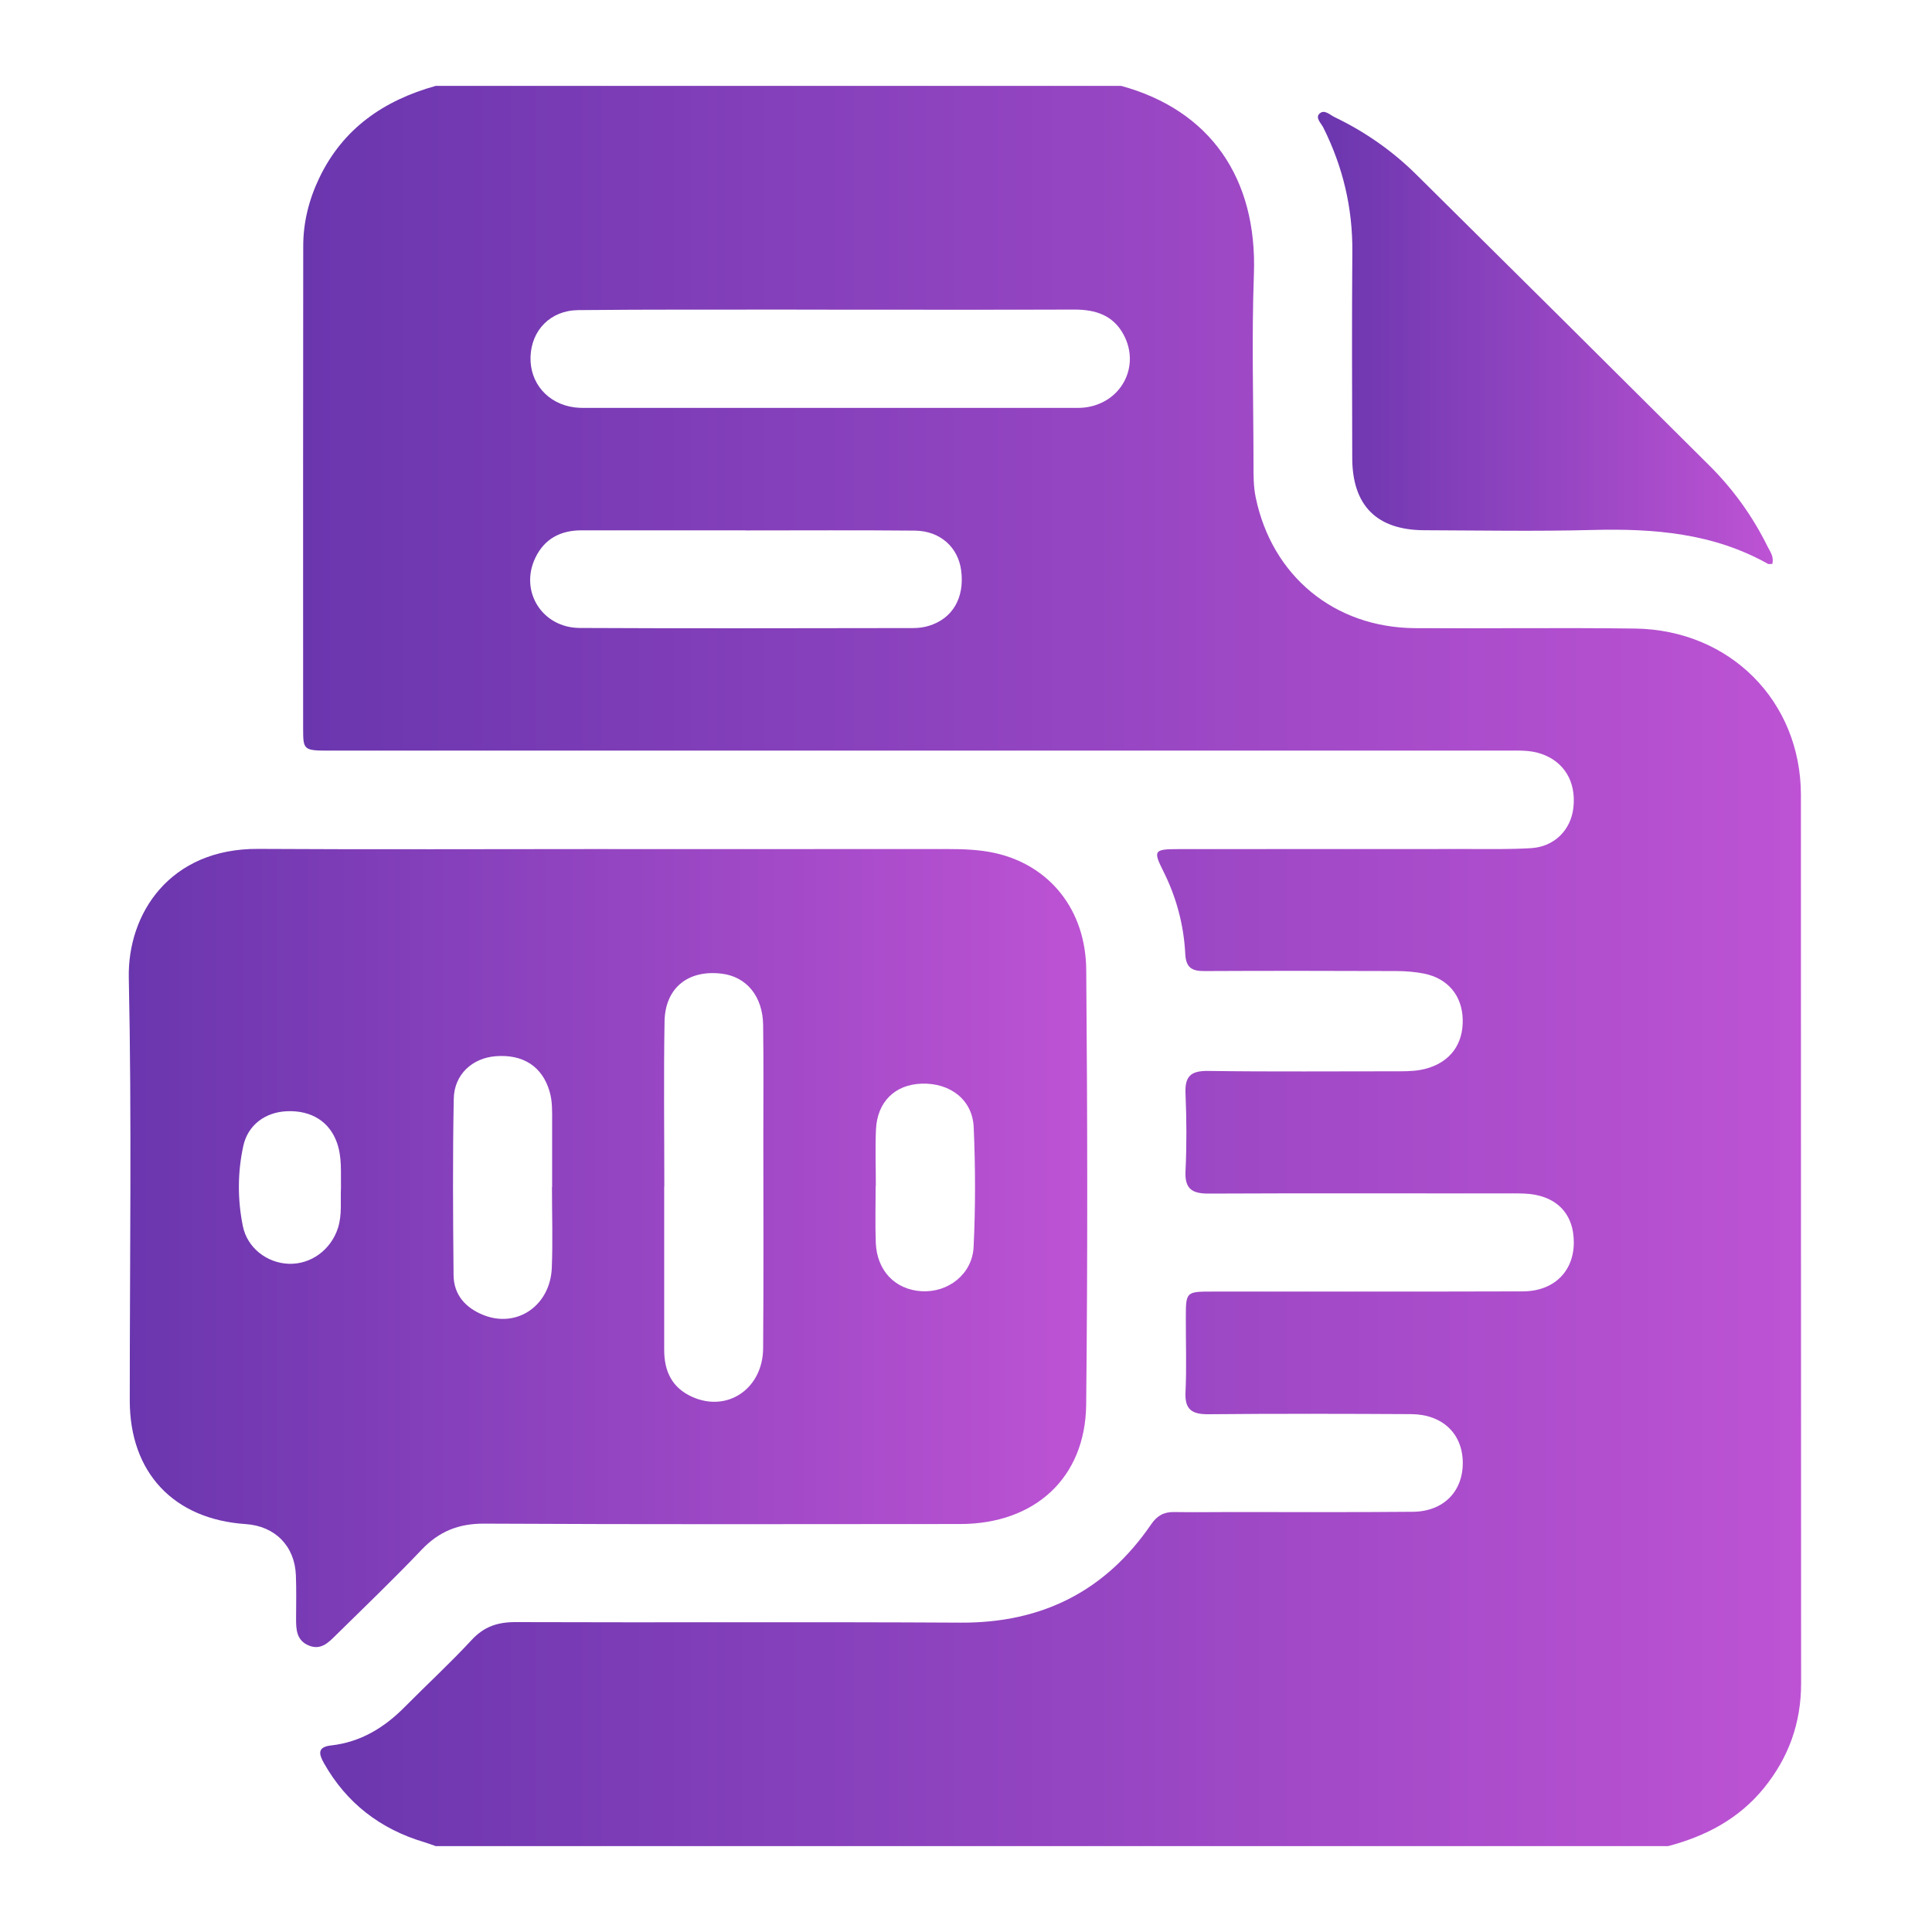 <svg xmlns="http://www.w3.org/2000/svg" width="60" height="60" viewBox="0 0 60 60" fill="none"><mask id="mask0_391_800" style="mask-type:alpha" maskUnits="userSpaceOnUse" x="0" y="0" width="60" height="60"><rect width="60" height="60" fill="#D9D9D9"></rect></mask><g mask="url(#mask0_391_800)"><g clip-path="url(#clip0_391_800)"><path d="M51.803 57.333H13.532C13.414 57.292 13.298 57.247 13.177 57.211C11.81 56.804 10.762 55.998 10.061 54.757C9.904 54.48 9.844 54.254 10.285 54.206C11.198 54.103 11.932 53.656 12.567 53.014C13.258 52.317 13.982 51.649 14.648 50.93C15.036 50.511 15.461 50.373 16.021 50.376C20.625 50.393 25.228 50.366 29.832 50.393C32.366 50.407 34.334 49.41 35.751 47.338C35.932 47.074 36.143 46.952 36.46 46.958C37.051 46.968 37.642 46.958 38.234 46.958C40.115 46.958 41.995 46.967 43.877 46.95C44.83 46.941 45.438 46.318 45.428 45.412C45.418 44.521 44.794 43.923 43.825 43.917C41.73 43.906 39.633 43.9 37.538 43.92C37.013 43.926 36.788 43.776 36.817 43.224C36.854 42.461 36.824 41.695 36.827 40.929C36.828 40.113 36.83 40.111 37.671 40.111C40.878 40.109 44.084 40.115 47.291 40.105C48.254 40.102 48.872 39.491 48.876 38.593C48.88 37.666 48.306 37.101 47.321 37.067C47.088 37.058 46.855 37.063 46.623 37.063C43.595 37.063 40.568 37.054 37.54 37.068C37.023 37.071 36.789 36.925 36.817 36.369C36.855 35.571 36.852 34.768 36.817 33.968C36.794 33.441 36.962 33.252 37.515 33.259C39.502 33.287 41.491 33.269 43.479 33.27C43.766 33.27 44.049 33.259 44.329 33.176C45.047 32.964 45.444 32.42 45.426 31.661C45.409 30.923 44.968 30.386 44.224 30.236C43.946 30.181 43.657 30.158 43.371 30.157C41.384 30.15 39.395 30.147 37.407 30.157C37.013 30.16 36.831 30.053 36.809 29.621C36.764 28.727 36.535 27.869 36.13 27.06C35.807 26.417 35.837 26.37 36.59 26.37C39.581 26.366 42.573 26.37 45.564 26.367C46.226 26.367 46.891 26.38 47.552 26.34C48.273 26.296 48.787 25.775 48.863 25.083C48.954 24.271 48.57 23.645 47.851 23.406C47.5 23.289 47.143 23.311 46.786 23.311C34.605 23.311 22.425 23.311 10.243 23.311C9.436 23.311 9.414 23.299 9.414 22.64C9.412 17.64 9.412 12.642 9.417 7.642C9.417 6.903 9.595 6.197 9.914 5.53C10.65 3.988 11.922 3.117 13.532 2.667H34.818C37.575 3.42 39.048 5.525 38.941 8.515C38.87 10.47 38.926 12.428 38.929 14.384C38.929 14.739 38.923 15.093 38.997 15.447C39.502 17.888 41.438 19.491 43.947 19.508C46.222 19.522 48.497 19.491 50.772 19.52C53.725 19.558 55.928 21.776 55.929 24.69C55.934 33.886 55.928 43.084 55.935 52.281C55.935 53.508 55.549 54.584 54.779 55.531C54.006 56.483 52.975 57.025 51.804 57.333H51.803ZM25.793 9.617C25.399 9.615 25.006 9.615 24.612 9.615C22.393 9.618 20.174 9.608 17.955 9.631C17.094 9.64 16.503 10.256 16.476 11.079C16.449 11.895 17.012 12.545 17.846 12.652C18.006 12.672 18.168 12.668 18.329 12.668C23.304 12.668 28.279 12.668 33.254 12.668C33.397 12.668 33.541 12.672 33.683 12.656C34.815 12.524 35.426 11.386 34.895 10.394C34.569 9.786 34.019 9.613 33.364 9.614C30.841 9.623 28.317 9.617 25.794 9.617H25.793ZM23.154 16.473V16.47C21.455 16.47 19.756 16.47 18.056 16.47C17.407 16.47 16.908 16.733 16.625 17.324C16.129 18.359 16.832 19.497 18.007 19.502C21.46 19.52 24.912 19.509 28.363 19.505C28.521 19.505 28.686 19.484 28.839 19.438C29.581 19.216 29.959 18.569 29.851 17.723C29.759 16.998 29.201 16.487 28.412 16.479C26.66 16.462 24.906 16.473 23.153 16.473H23.154Z" fill="url(#paint0_linear_391_800)"></path><path d="M18.877 26.37C22.389 26.37 25.9 26.37 29.413 26.368C29.916 26.368 30.42 26.384 30.91 26.494C32.591 26.872 33.719 28.247 33.734 30.12C33.772 34.621 33.78 39.124 33.732 43.625C33.707 45.903 32.132 47.328 29.819 47.33C24.892 47.333 19.964 47.344 15.038 47.318C14.238 47.314 13.634 47.56 13.091 48.131C12.231 49.036 11.326 49.901 10.435 50.779C10.206 51.005 9.972 51.256 9.598 51.106C9.206 50.95 9.193 50.605 9.195 50.257C9.197 49.812 9.206 49.367 9.189 48.923C9.154 48.011 8.541 47.394 7.632 47.332C5.395 47.183 4.032 45.737 4.03 43.5C4.029 39.123 4.093 34.743 4 30.367C3.958 28.38 5.268 26.346 8.018 26.363C11.637 26.385 15.257 26.368 18.876 26.368L18.877 26.37ZM20.629 36.85H20.627C20.627 38.54 20.628 40.231 20.627 41.921C20.627 42.585 20.868 43.1 21.501 43.383C22.591 43.87 23.691 43.129 23.7 41.869C23.717 39.698 23.706 37.527 23.706 35.356C23.706 34.181 23.716 33.007 23.7 31.832C23.688 30.941 23.184 30.334 22.42 30.239C21.375 30.108 20.655 30.676 20.638 31.725C20.609 33.434 20.631 35.142 20.631 36.85H20.629ZM17.142 36.866H17.147C17.147 36.191 17.148 35.517 17.147 34.842C17.147 34.523 17.16 34.205 17.066 33.891C16.841 33.125 16.248 32.733 15.39 32.802C14.671 32.86 14.108 33.364 14.092 34.117C14.056 35.945 14.068 37.774 14.086 39.602C14.092 40.217 14.463 40.623 15.025 40.844C16.061 41.251 17.091 40.545 17.137 39.369C17.17 38.536 17.142 37.7 17.142 36.865V36.866ZM27.197 36.833H27.194C27.194 37.418 27.177 38.005 27.198 38.59C27.232 39.463 27.796 40.049 28.617 40.1C29.44 40.15 30.194 39.575 30.236 38.728C30.296 37.49 30.293 36.244 30.239 35.005C30.201 34.151 29.505 33.626 28.623 33.654C27.794 33.681 27.243 34.218 27.204 35.078C27.178 35.662 27.2 36.248 27.2 36.833H27.197ZM10.589 36.89C10.581 36.405 10.624 35.941 10.466 35.492C10.236 34.839 9.677 34.48 8.916 34.51C8.238 34.537 7.698 34.936 7.556 35.589C7.376 36.413 7.375 37.252 7.542 38.078C7.678 38.752 8.287 39.222 8.963 39.248C9.657 39.273 10.277 38.815 10.496 38.136C10.629 37.717 10.568 37.289 10.589 36.889V36.89Z" fill="url(#paint1_linear_391_800)"></path><path d="M55.04 17.512C54.974 17.512 54.931 17.525 54.905 17.511C53.203 16.554 51.353 16.409 49.447 16.459C47.713 16.504 45.975 16.473 44.239 16.467C42.756 16.463 41.998 15.703 41.995 14.221C41.991 12.087 41.981 9.954 41.998 7.82C42.01 6.458 41.705 5.18 41.098 3.964C41.03 3.829 40.848 3.666 40.97 3.538C41.122 3.377 41.3 3.568 41.45 3.639C42.392 4.092 43.24 4.684 43.981 5.417C47.025 8.43 50.062 11.446 53.095 14.467C53.834 15.202 54.434 16.042 54.895 16.976C54.971 17.131 55.094 17.274 55.043 17.512H55.04Z" fill="url(#paint2_linear_391_800)"></path></g></g><defs><linearGradient id="paint0_linear_391_800" x1="9.413" y1="30" x2="55.935" y2="30" gradientUnits="userSpaceOnUse"><stop stop-color="#6A36AE"></stop><stop offset="1" stop-color="#BD53D4"></stop></linearGradient><linearGradient id="paint1_linear_391_800" x1="3.999" y1="38.757" x2="33.765" y2="38.757" gradientUnits="userSpaceOnUse"><stop stop-color="#6A36AE"></stop><stop offset="1" stop-color="#BD53D4"></stop></linearGradient><linearGradient id="paint2_linear_391_800" x1="40.929" y1="10.496" x2="55.055" y2="10.496" gradientUnits="userSpaceOnUse"><stop stop-color="#6A36AE"></stop><stop offset="1" stop-color="#BD53D4"></stop></linearGradient><clipPath id="clip0_391_800"><rect width="51.933" height="54.667" fill="white" transform="translate(4 2.667)"></rect></clipPath></defs></svg>